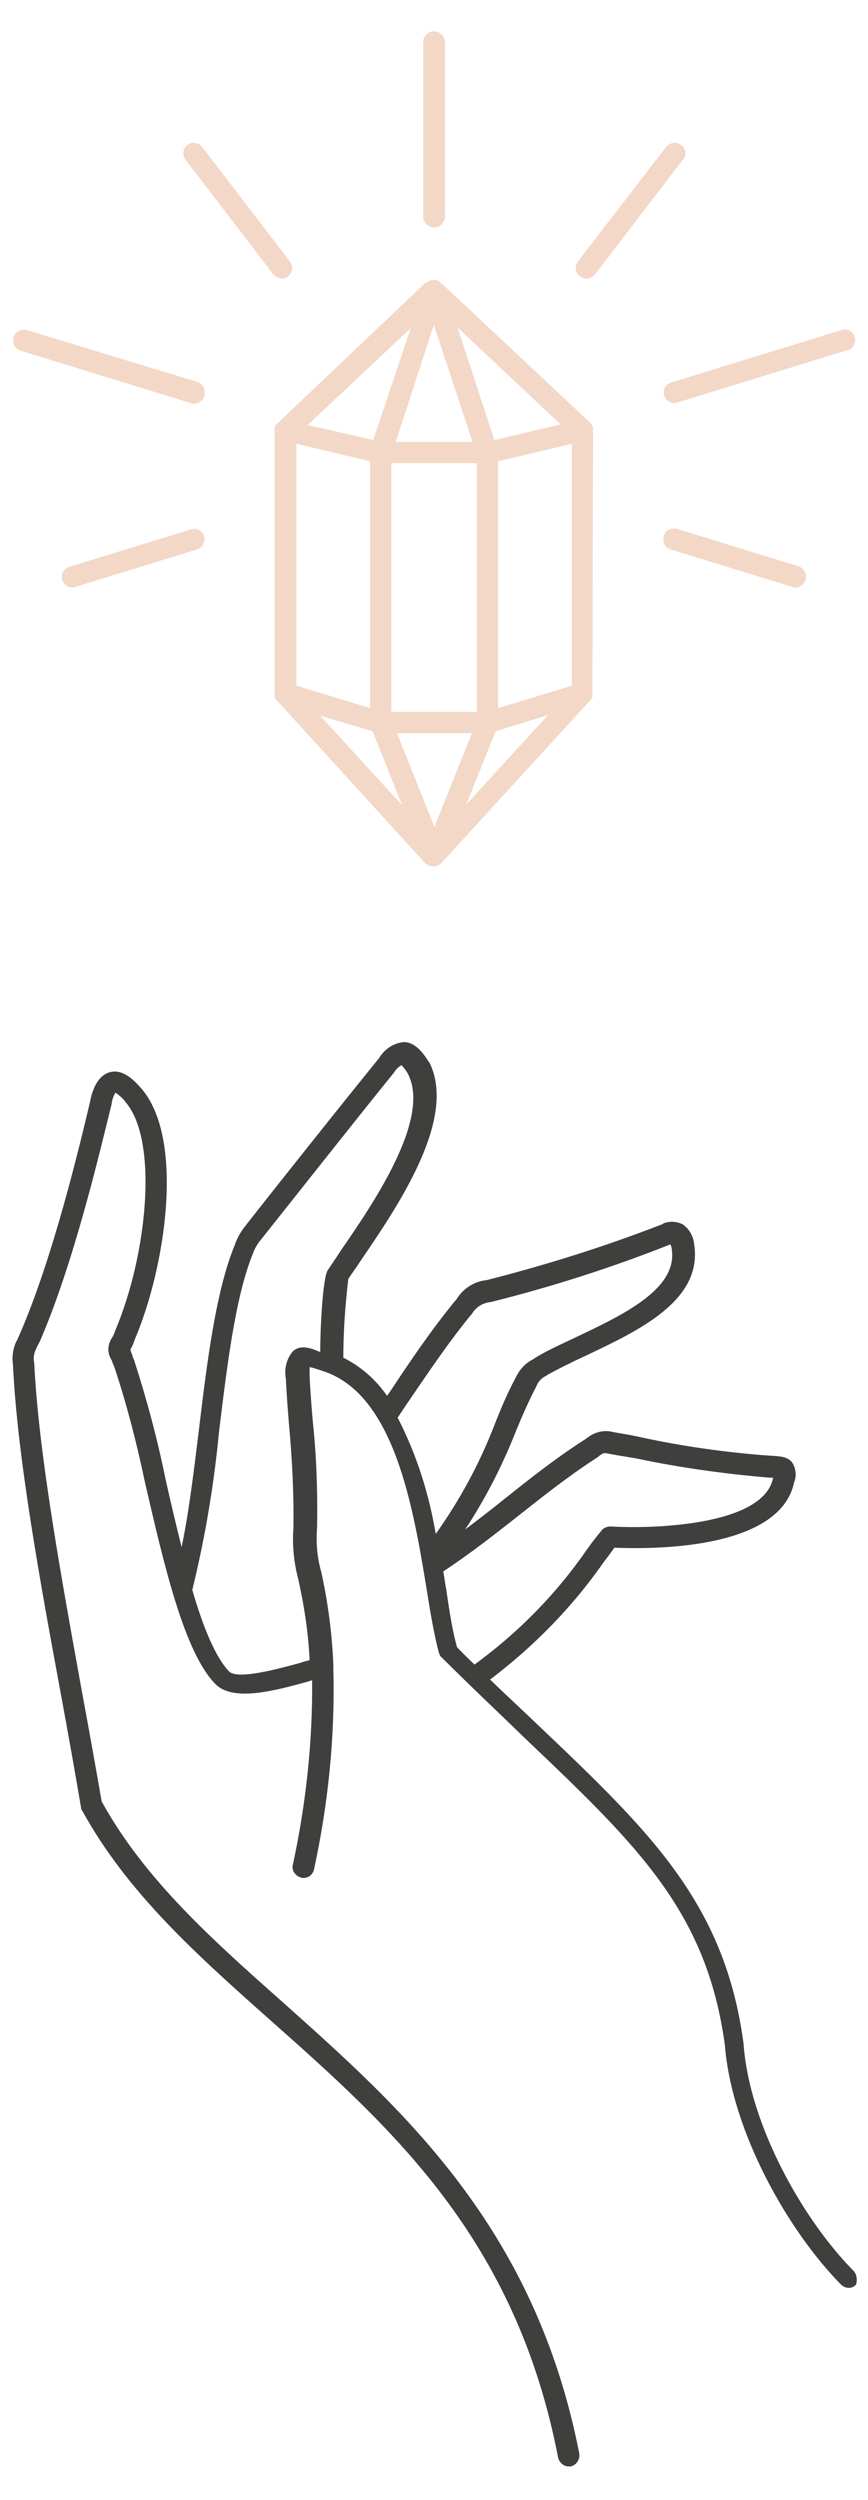 <?xml version="1.0" encoding="utf-8"?>
<!-- Generator: Adobe Illustrator 27.0.1, SVG Export Plug-In . SVG Version: 6.00 Build 0)  -->
<svg version="1.1" id="Layer_1" xmlns="http://www.w3.org/2000/svg" xmlns:xlink="http://www.w3.org/1999/xlink" x="0px" y="0px"
	 viewBox="0 0 139 400" style="enable-background:new 0 0 139 400;" xml:space="preserve">
<style type="text/css">
	.st0{fill:#3F403E;}
	.st1{fill:#F3D8C7;}
</style>
<g id="Group_12067" transform="translate(-2481.419 -2279.478)">
	<path id="Path_2451" class="st0" d="M2618.1,2642.8c-8-8.1-16.6-23.1-17.6-36.2c0,0,0-0.1,0-0.1c-3-22.5-14.9-33.9-32.9-51
		c-2.4-2.3-5-4.7-7.7-7.3c7-5.3,13.2-11.6,18.2-18.8c0.7-0.9,1.3-1.7,1.7-2.3c4.8,0.2,26.5,0.7,28.8-10.5c0.4-1,0.3-2.1-0.3-3.1
		c-0.7-0.9-1.7-1-3.1-1.1l-0.2,0c-7.1-0.5-14.2-1.5-21.1-3c-1.8-0.4-3.2-0.6-4.3-0.8c-1.4-0.4-3,0-4.1,0.9c-0.2,0.1-0.4,0.3-0.6,0.4
		c-4.8,3.1-8.8,6.3-12.7,9.4c-2.1,1.7-4.2,3.3-6.3,4.9c3.3-5,6-10.3,8.2-15.9c1-2.4,2-4.7,3.2-7c0.3-0.8,0.9-1.4,1.6-1.7l0.1-0.1
		c1.8-1,4-2.1,6.4-3.2c8.2-3.9,18.5-8.7,17.2-17.6c-0.1-1.3-0.7-2.5-1.8-3.3c-0.9-0.5-2.1-0.6-3.1-0.2c0,0-0.1,0-0.1,0.1
		c-9,3.5-18.2,6.4-27.5,8.8l-0.8,0.2c-2,0.2-3.8,1.4-4.8,3.1l-0.2,0.2c-3.9,4.8-7.1,9.5-10.4,14.5l-0.5,0.7c-1.8-2.6-4.2-4.7-7-6.1
		c0-4.2,0.3-8.4,0.8-12.6c0.5-0.8,1.2-1.7,1.9-2.8c5.8-8.5,15.6-22.7,11.1-31.8c0,0,0-0.1-0.1-0.1c-1-1.6-2.2-3.1-3.9-3.2
		c-1.7,0.1-3.2,1.1-4.1,2.6c-5.7,7-17,21.2-21.3,26.7c-0.8,1-1.4,2-1.8,3.2c-3,7.3-4.4,18.5-5.7,29.3c-0.8,6.5-1.6,13.3-2.8,19
		c-0.9-3.6-1.8-7.4-2.6-11c-1.3-6.4-3-12.7-5-18.9c-0.2-0.4-0.3-0.8-0.4-1.1c-0.1-0.2-0.1-0.3-0.2-0.5c0-0.1,0.1-0.2,0.1-0.3
		c0.2-0.3,0.4-0.8,0.6-1.4c4.9-11.5,8-31.8,1.2-40c-1.2-1.4-3-3.3-5.1-2.8c-2,0.5-2.8,2.7-3.2,4.4l0,0.1c-1.8,7.6-6,25.2-11.3,37.4
		c-0.2,0.4-0.3,0.7-0.4,0.9c-0.7,1.2-0.9,2.7-0.7,4.1c0.7,14.8,4.4,35,7.7,52.8c1.2,6.5,2.3,12.7,3.2,18c0,0.2,0.1,0.4,0.2,0.5
		c7.2,13.1,18.3,23,30,33.4c19.4,17.2,39.4,34.9,46.2,70.1c0.2,0.8,0.9,1.4,1.7,1.4c0.1,0,0.2,0,0.3,0c0.9-0.2,1.5-1.1,1.4-2
		c0,0,0,0,0,0c-7.1-36.4-28.5-55.3-47.3-72.1c-11.5-10.2-22.3-19.8-29.2-32.3c-0.9-5.2-2-11.3-3.2-17.8c-3.2-17.7-6.9-37.8-7.6-52.4
		c-0.2-0.8,0-1.7,0.4-2.4c0.1-0.3,0.3-0.6,0.5-1c5.4-12.4,9.6-30.3,11.5-38l0-0.1c0.1-0.6,0.3-1.2,0.6-1.7c0.6,0.4,1.2,0.9,1.7,1.6
		c5.2,6.2,3.4,24.3-1.7,36.4c-0.2,0.6-0.4,1-0.6,1.3c-0.7,1.1-0.7,2.4,0,3.5c0.1,0.3,0.2,0.6,0.4,1c2,6,3.6,12.2,4.9,18.4
		c3.1,13.4,6.3,27.3,11.3,32.4c2.8,2.9,9.5,1.1,14.9-0.4l0.6-0.2c0.1,9.9-1,19.9-3.1,29.6c-0.2,0.9,0.5,1.8,1.4,2
		c0.9,0.2,1.8-0.4,2-1.3c2.3-10.6,3.4-21.4,3.1-32.3c0-0.2,0-0.3,0-0.5c-0.2-4.8-0.8-9.5-1.8-14.2l-0.1-0.5
		c-0.7-2.4-0.9-4.8-0.7-7.3c0.1-5.7-0.1-11.4-0.7-17c-0.2-2.5-0.4-4.8-0.5-7.2c0-0.5,0-0.9,0-1.4c0.5,0.1,1.1,0.3,1.7,0.5l0.3,0.1
		c11.6,3.6,14.6,21.9,16.8,35.3c0.6,3.8,1.2,7.2,1.9,9.8c0.1,0.3,0.2,0.6,0.5,0.8c4.8,4.8,9.4,9.1,13.4,13
		c18.1,17.2,29,27.7,31.9,49c1.1,13.8,10.1,29.7,18.6,38.3c0.7,0.7,1.8,0.7,2.4,0C2618.7,2644.5,2618.7,2643.4,2618.1,2642.8
		L2618.1,2642.8z M2528.4,2495.6c-1.1,1.2-1.5,2.9-1.2,4.5c0.1,2.4,0.3,4.8,0.5,7.3c0.5,5.5,0.8,11.1,0.7,16.7
		c-0.2,2.7,0.1,5.5,0.8,8.1l0.1,0.5c0.9,4.1,1.5,8.2,1.7,12.4c-0.4,0.1-0.9,0.2-1.4,0.4c-3.3,0.9-10.1,2.8-11.5,1.4
		c-2.2-2.3-4.2-7.2-5.9-13.1c0.1-0.1,0.1-0.2,0.1-0.3c2-8.2,3.4-16.6,4.2-25c1.3-10.6,2.6-21.5,5.4-28.4c0.3-0.9,0.8-1.7,1.4-2.4
		c4.3-5.4,15.6-19.7,21.2-26.6c0.3-0.5,0.7-0.9,1.2-1.2c0.4,0.4,0.8,0.9,1.1,1.5c3.6,7.3-5.8,20.9-10.9,28.3c-0.7,1.1-1.4,2.1-2,3
		c-0.8,1.3-1.2,9.2-1.2,13.1C2530.9,2495,2529.5,2494.7,2528.4,2495.6L2528.4,2495.6z M2546.5,2504.2c3.5-5.1,6.4-9.5,10.3-14.3
		l0.2-0.2c0.6-1.1,1.8-1.8,3-1.9l0.8-0.2c9.5-2.4,18.8-5.4,27.9-9c0,0,0.1,0,0.1,0c0.1,0.3,0.2,0.5,0.2,0.8
		c0.9,6.3-7.7,10.4-15.3,14c-2.5,1.2-4.8,2.2-6.7,3.4l-0.1,0.1c-1.3,0.6-2.3,1.7-2.9,3c-1.3,2.4-2.3,4.8-3.3,7.3
		c-2.4,6.3-5.6,12.2-9.5,17.7c-1.1-6.5-3.1-12.8-6.1-18.6L2546.5,2504.2z M2552.9,2533.9c-0.2-1-0.3-2-0.5-3
		c4.4-2.9,8.2-5.9,11.9-8.8c3.8-3,7.8-6.2,12.4-9.2c0.3-0.2,0.5-0.3,0.7-0.5c0.7-0.5,0.7-0.5,1.7-0.3c1,0.2,2.3,0.4,4.1,0.7
		c7.1,1.5,14.3,2.5,21.5,3.1l0.2,0l0.3,0v0.1c-1.6,7.7-19.8,8.1-26,7.7c-0.5,0-1.1,0.2-1.4,0.6c-0.6,0.7-1.4,1.7-2.4,3.1
		c-4.9,7.1-11,13.3-18,18.4c-0.9-0.9-1.9-1.8-2.8-2.8C2553.9,2540.5,2553.4,2537.4,2552.9,2533.9L2552.9,2533.9z"/>
	<g id="Group_12066" transform="translate(2481.49 2279.478)">
		<path id="Path_2452" class="st1" d="M94.9,68.8c0-0.1,0-0.1,0-0.2c0-0.1,0-0.1,0-0.2c0,0,0,0,0,0c0-0.1,0-0.1-0.1-0.2
			c0-0.1,0-0.1-0.1-0.2c0-0.1-0.1-0.1-0.1-0.2c0,0,0-0.1-0.1-0.1c-0.1-0.1-0.1-0.1-0.2-0.2c0,0,0,0,0,0l0,0l0,0L70.6,45.3l0,0
			c-0.1-0.1-0.1-0.1-0.2-0.1L70.3,45c-0.1,0-0.1-0.1-0.2-0.1c0,0-0.1,0-0.1,0c-0.1,0-0.1,0-0.2-0.1l-0.1,0c-0.1,0-0.2,0-0.3,0l0,0
			c-0.1,0-0.2,0-0.3,0l-0.1,0c-0.1,0-0.1,0-0.2,0.1l-0.1,0c-0.1,0-0.1,0.1-0.2,0.1l-0.1,0.1c-0.1,0-0.1,0.1-0.2,0.1c0,0,0,0-0.1,0
			L44.5,67.6c0,0,0,0.1-0.1,0.1c-0.1,0.1-0.1,0.1-0.2,0.2c0,0,0,0.1-0.1,0.1c-0.1,0.1-0.1,0.2-0.2,0.3c0,0,0,0.1,0,0.1v0
			c0,0.1,0,0.1,0,0.2c0,0.1,0,0.1,0,0.2c0,0,0,0,0,0V111c0,0,0,0.1,0,0.1s0,0.1,0,0.2c0,0.1,0,0.1,0,0.2c0,0.1,0,0.1,0,0.1
			c0,0.1,0,0.1,0.1,0.2c0,0,0,0.1,0.1,0.1c0,0,0.1,0.1,0.1,0.1c0,0,0.1,0.1,0.1,0.1c0,0,0,0,0,0l23.7,26c0,0,0,0,0,0
			c0.1,0.1,0.1,0.1,0.2,0.2l0.1,0c0.1,0.1,0.2,0.1,0.3,0.2l0.1,0c0.1,0,0.2,0.1,0.2,0.1l0.1,0c0.1,0,0.2,0,0.3,0l0,0
			c0.1,0,0.2,0,0.3,0l0.1,0c0.1,0,0.2,0,0.2-0.1l0.1,0c0.1,0,0.2-0.1,0.3-0.2l0.1,0c0.1-0.1,0.1-0.1,0.2-0.2c0,0,0,0,0,0l23.8-26
			c0,0,0,0,0,0c0,0,0.1-0.1,0.1-0.1c0,0,0.1-0.1,0.1-0.1c0,0,0-0.1,0.1-0.1c0-0.1,0-0.1,0.1-0.2c0-0.1,0-0.1,0-0.1c0,0,0-0.1,0-0.2
			c0-0.1,0-0.1,0-0.2c0-0.1,0-0.1,0-0.1L94.9,68.8C94.9,68.9,94.9,68.9,94.9,68.8z M62.6,113.9V74.1h13.7v39.8H62.6z M63.3,70.7
			L69.4,52l6.2,18.7H63.3z M75.5,117.3l-6,15l-6-15H75.5z M79.7,73.8L91.5,71v38.7l-11.8,3.6V73.8z M79.1,70.4l-5.9-18l16.5,15.5
			L79.1,70.4z M59.7,70.4l-10.5-2.4l16.5-15.5L59.7,70.4z M59.2,73.8v39.5l-11.8-3.6V71L59.2,73.8z M59.6,117l4.7,11.8l-13.1-14.3
			L59.6,117z M79.3,117l8.4-2.6l-13.1,14.3L79.3,117z"/>
		<g id="Group_12065" transform="translate(0)">
			<path id="Path_2453" class="st1" d="M31.5,61.1L4.2,52.8c-0.9-0.2-1.9,0.3-2.1,1.2c-0.2,0.9,0.2,1.8,1.1,2.1l27.3,8.4
				c0.2,0.1,0.3,0.1,0.5,0.1c0.9,0,1.7-0.8,1.7-1.7C32.7,62,32.3,61.3,31.5,61.1L31.5,61.1z"/>
			<path id="Path_2454" class="st1" d="M32.3,23.5c-0.6-0.7-1.7-0.9-2.4-0.3c-0.7,0.6-0.8,1.6-0.3,2.3l14.1,18.4
				c0.6,0.7,1.7,0.9,2.4,0.3c0.7-0.6,0.8-1.6,0.3-2.3L32.3,23.5z"/>
			<path id="Path_2455" class="st1" d="M30.5,84.7l-19.5,6c-0.9,0.3-1.4,1.2-1.1,2.1c0.3,0.9,1.2,1.4,2.1,1.1l19.5-6
				c0.9-0.3,1.4-1.3,1.1-2.2C32.3,84.9,31.4,84.4,30.5,84.7L30.5,84.7z"/>
			<path id="Path_2456" class="st1" d="M69.4,5c-0.9,0-1.7,0.8-1.7,1.7v28c0,0.9,0.8,1.7,1.8,1.7c0.9,0,1.6-0.8,1.7-1.7v-28
				C71.1,5.8,70.4,5,69.4,5z"/>
			<path id="Path_2457" class="st1" d="M136.8,53.9c-0.3-0.9-1.2-1.4-2.1-1.1c0,0,0,0,0,0l-27.3,8.4c-0.9,0.3-1.4,1.2-1.1,2.1
				c0.2,0.7,0.9,1.2,1.6,1.2c0.2,0,0.3,0,0.5-0.1l27.3-8.4C136.6,55.8,137.1,54.8,136.8,53.9C136.8,53.9,136.8,53.9,136.8,53.9z"/>
			<path id="Path_2458" class="st1" d="M109,23.2c-0.8-0.6-1.8-0.4-2.4,0.3c0,0,0,0,0,0L92.5,41.8c-0.6,0.7-0.5,1.8,0.3,2.4
				c0.7,0.6,1.8,0.5,2.4-0.3c0,0,0,0,0.1-0.1l14.1-18.4C109.9,24.8,109.8,23.8,109,23.2C109,23.2,109,23.2,109,23.2z"/>
			<path id="Path_2459" class="st1" d="M127.8,90.6l-19.5-6c-0.9-0.2-1.9,0.3-2.1,1.2c-0.2,0.9,0.2,1.8,1.1,2.1l19.5,6
				c0.2,0.1,0.3,0.1,0.5,0.1c0.9,0,1.7-0.8,1.7-1.7C129,91.5,128.5,90.8,127.8,90.6L127.8,90.6z"/>
		</g>
	</g>
</g>
</svg>
